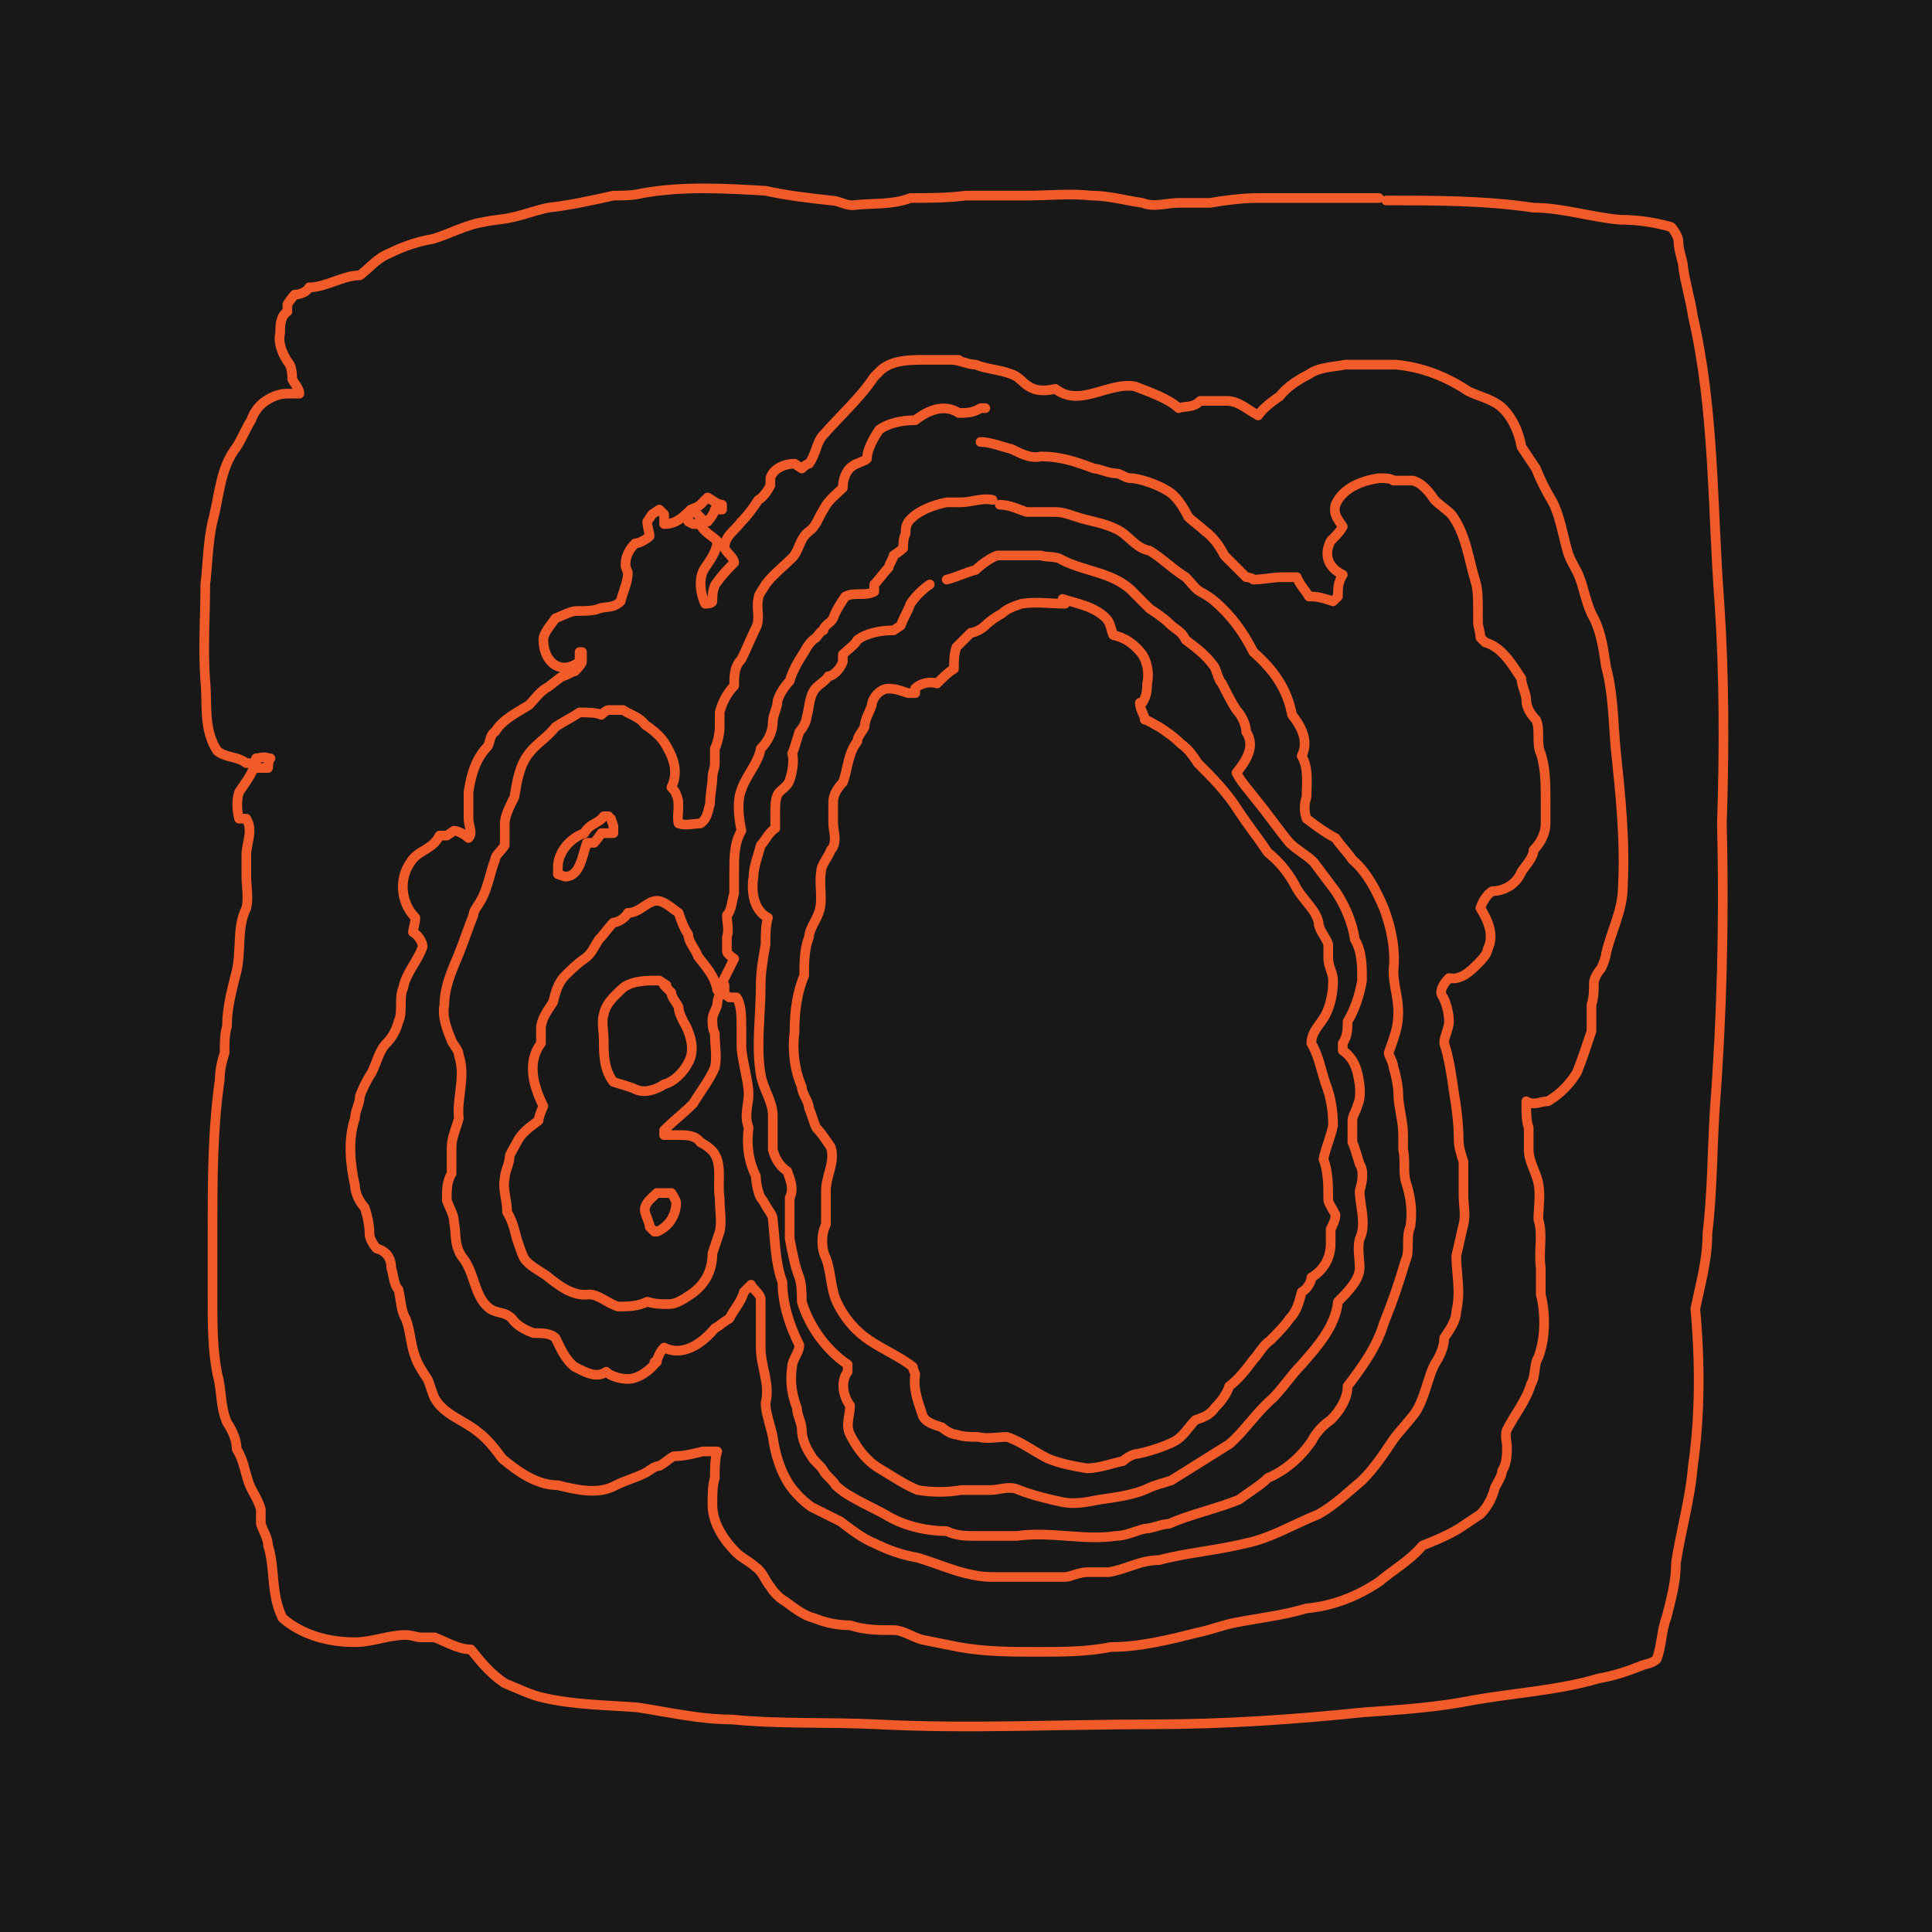 <?xml version="1.0" encoding="UTF-8"?>
<svg id="Layer_1" data-name="Layer 1" xmlns="http://www.w3.org/2000/svg" width="800" height="800" version="1.1" viewBox="0 0 80 80">
  <defs>
    <style>
      .cls-1 {
        fill: #181818;
        stroke-width: 0px;
      }

      .cls-2 {
        fill: none;
        stroke: #f15a29;
        stroke-linecap: round;
        stroke-linejoin: round;
        stroke-width: .4px;
      }
    </style>
  </defs>
  <g id="a">
    <rect class="cls-1" width="80" height="80"/>
  </g>
  <g>
    <path class="cls-2" d="M57.4,8.3c2,0,4.1,0,6.1.3,1.2,0,2.4.4,3.6.5.7,0,1.4.1,2.1.3.1.1.3.4.3.6,0,.4.2.8.2,1.1.1.7.3,1.3.4,2,.9,3.9.8,8,1.1,11.9.2,3,.2,6.1.1,9.1.1,4,0,8-.3,11.9h0c-.1,1.7-.1,3.4-.3,5.1h0c0,1.1-.3,2.1-.5,3.1.2,2.2.2,4.4-.1,6.5h0c-.1,1.3-.5,2.7-.7,4,0,.8-.2,1.5-.4,2.3-.2.5-.2,1.2-.4,1.7-.2.2-.5.2-.7.3-.5.2-1.1.4-1.7.5-1.7.5-3.5.6-5.2.9-1.5.3-3,.4-4.5.5-2.9.3-5.8.5-8.8.5-3.8,0-7.6.2-11.4,0-2-.1-4,0-6-.2-1.3,0-2.6-.3-3.9-.5-1.3-.1-2.6-.1-3.9-.4-.5-.1-1.1-.4-1.6-.6-.6-.4-1-.9-1.4-1.4-.5,0-1-.3-1.5-.5-.2,0-.5,0-.6,0-.1,0-.4-.1-.6-.1-.7,0-1.4.3-2.1.3-1.1,0-2.2-.3-3-1-.5-1-.3-2.1-.6-3,0-.3-.2-.6-.3-.9,0-.2,0-.4,0-.6-.1-.4-.4-.8-.5-1.1-.2-.6-.2-.9-.5-1.4,0-.4-.2-.8-.4-1.1-.3-.7-.2-1.3-.4-2h0c-.2-1-.2-2.1-.2-3.1,0-.9,0-1.9,0-2.8,0-2.1,0-4.2.3-6.3,0-.4.1-.8.2-1.1,0-.4,0-.8.1-1.1,0-.8.2-1.5.4-2.3.2-.9,0-1.8.4-2.6.1-.4,0-.9,0-1.3,0-.3,0-.6,0-.9,0-.5.3-1,0-1.5h-.3c-.1-.4-.1-.8,0-1.1.2-.3.5-.7.6-1,.1,0,.4,0,.6,0,0,0,0-.3.1-.4h-.1c-.1-.1-.4,0-.5,0v.2c-.1,0-.4,0-.4,0-.4-.3-.8-.2-1.2-.5-.6-.9-.4-2-.5-2.9-.1-1.4,0-2.6,0-4,.1-.8.1-1.7.3-2.6.3-1.1.3-2.2,1-3.1h0c.2-.3.4-.8.6-1.1.1-.3.3-.6.6-.8.3-.2.6-.3.9-.3.1,0,.4,0,.5,0,0-.2-.2-.4-.3-.6,0-.1,0-.4-.1-.6-.3-.4-.5-.9-.4-1.3,0-.3,0-.7.3-.9v-.3c0,0,.2-.3.3-.4.2,0,.5-.1.6-.3.7,0,1.4-.5,2.1-.5.4-.3.7-.7,1.2-.9.6-.3,1.2-.5,1.8-.6.7-.2,1.4-.6,2.1-.7.4-.1.8-.1,1.2-.2.5-.1,1-.3,1.5-.4.9-.1,1.8-.3,2.7-.5.4,0,.8,0,1.2-.1,1.7-.3,3.4-.2,5.1-.1.9.2,1.8.3,2.7.4.3,0,.6.2.9.2.8-.1,1.6,0,2.4-.3.7,0,1.5,0,2.3-.1.5,0,1.1,0,1.6,0,.3,0,.6,0,.9,0,.9,0,1.8-.1,2.7,0,.7,0,1.4.2,2.1.3.5.2,1,0,1.5,0,.4,0,.9,0,1.3,0,.6-.1,1.3-.2,2-.2.8,0,1.6,0,2.4,0,.9,0,1.7,0,2.6,0"/>
    <path class="cls-2" d="M39.4,14.9c.3,0,.7.2,1,.2.5.2,1,.2,1.5.4.3.1.5.4.7.5.3.2.7.2,1.1.1,1,.8,2.2-.3,3.3-.1.5.2,1.4.5,1.8.9.3-.1.6,0,.9-.3.3,0,.7,0,1.1,0,.5,0,.9.4,1.3.6.2-.3.6-.6.9-.8.3-.4.8-.7,1.2-.9.4-.3,1-.3,1.5-.4.7,0,1.4,0,2.1,0,1.1.1,2.1.5,3,1.1.4.2.9.3,1.3.6.5.4.8,1.1.9,1.7.2.3.4.6.6.9.2.5.4.9.7,1.4.3.6.4,1.3.6,2,.1.4.4.8.5,1.1.2.5.3,1.2.6,1.7.3.6.4,1.3.5,2,.3,1.1.3,2.3.4,3.4.2,1.9.4,3.8.3,5.7,0,1-.5,1.9-.7,2.8,0,.1-.1.4-.2.6-.1.1-.3.4-.3.6,0,.3,0,.6-.1.9,0,.4,0,.8,0,1.1-.2.6-.4,1.2-.6,1.7h0c-.3.5-.7.9-1.2,1.2-.3,0-.6.2-.9,0v.2c0,.3,0,.6.1.9,0,.3,0,.6,0,.9,0,.5.3.9.4,1.4.1.5,0,1,0,1.5.2.6,0,1.3.1,2,0,.4,0,.8,0,1.1.2.8.2,1.8-.1,2.6-.2.3-.1.8-.3,1.1-.2.7-.7,1.3-1,1.9-.1.2,0,.5,0,.7,0,.3,0,.7-.2,1,0,.2-.2.5-.3.7-.1.4-.3.8-.6,1.1-.3.2-.6.4-.9.6-.5.3-1,.5-1.5.7-.5.6-1.2,1-1.8,1.5-.9.6-1.9,1-3,1.1-1,.3-2,.4-3,.6-.5.1-1,.3-1.5.4-1.2.3-2.4.6-3.6.6-1,.2-2,.2-3,.2-1.1,0-2.2,0-3.3-.2-.5-.1-1-.2-1.5-.3-.4-.1-.8-.4-1.2-.4-.6,0-1.2,0-1.8-.2-.5,0-1-.1-1.5-.3-.4-.1-.8-.4-1.2-.7-.2-.1-.5-.4-.6-.6h0c-.2-.2-.3-.6-.6-.8-.2-.2-.6-.4-.8-.6-.5-.5-1-1.2-1-2,0-.4,0-.8.1-1.1,0-.4,0-.8.1-1.1h0c-.2,0-.4,0-.6,0-.4.1-.8.2-1.2.2-.2.1-.4.3-.6.4-.2,0-.4.2-.6.3-.4.2-.8.3-1.2.5-.7.4-1.6.2-2.4,0-.9,0-1.7-.6-2.3-1.1-.3-.4-.6-.8-1-1.1-.6-.5-1.4-.7-1.8-1.4h0c-.1-.2-.2-.6-.3-.8-.2-.3-.4-.6-.5-.9-.2-.5-.2-1.1-.4-1.6-.2-.3-.2-.8-.3-1.2-.2-.2-.2-.6-.3-.9h0c0-.4-.2-.7-.6-.8-.1-.1-.3-.4-.3-.6h0c0-.4-.1-.8-.2-1.1-.2-.2-.4-.6-.4-.9-.2-.9-.3-1.9,0-2.8,0-.3.2-.6.2-.9.1-.3.3-.7.5-1,.2-.4.3-.9.6-1.2.2-.2.4-.5.5-.9.2-.4,0-1,.2-1.4h0c.1-.6.6-1.1.8-1.7,0-.2-.2-.5-.4-.6,0-.1.1-.4.1-.6-.6-.6-.7-1.6-.2-2.3h0c.3-.5.9-.5,1.2-1.1h.3s.3-.2.3-.2c.2,0,.5.2.6.3.2-.2,0-.5,0-.8,0-.4,0-.8,0-1.1.1-.7.3-1.4.8-1.9.1-.2.1-.5.3-.6.3-.5.9-.8,1.4-1.1.2-.2.4-.5.7-.7.2-.1.5-.4.7-.5.1,0,.4-.2.5-.2,0,0,.3-.3.3-.4v-.3s0-.1,0-.1h-.1c0,.1,0,.4,0,.4-.8.6-1.5,0-1.5-.9,0-.3.3-.6.5-.9.3-.1.6-.3.9-.3.3,0,.7,0,.9-.1.3-.1.6,0,.9-.3.1-.4.3-.8.3-1.2,0,0-.1-.2-.1-.3,0-.3.1-.6.4-.9.2,0,.5-.2.6-.3,0-.1-.1-.4-.1-.6,0,0,.2-.3.2-.3l.3-.2.2.2c0,0,0,.3,0,.4.5,0,.8-.3,1.1-.6,0,0,.3-.1.4-.2,0,0,.2-.2.3-.3.2.1.4.3.6.3h0c0,.1,0,.2,0,.2h-.3c0,.1-.2.4-.3.5-.2,0-.4-.3-.6-.5l-.2.2v.3s.2.1.2.1h.3c.1.3.5.5.7.7,0,.4-.3.8-.5,1.1-.3.4-.2,1.1,0,1.5,0,0,.3,0,.3-.1,0-.2,0-.6.2-.8.2-.3.5-.6.7-.8,0-.2-.3-.4-.4-.6,0-.5.4-.7.7-1.1.3-.3.5-.6.7-.9.2-.1.4-.4.5-.6,0,0,0-.2,0-.3.1-.4.6-.6,1-.6,0,0,.3.2.3.2,0,0,.2-.2.3-.2.3-.4.3-.9.6-1.2.7-.8,1.5-1.5,2.1-2.4h0l.3-.3h0c.5-.4,1.2-.4,1.8-.4.4,0,1,0,1.4,0"/>
    <path class="cls-2" d="M40.6,18.3c.4,0,.9.2,1.3.3.4.2.8.4,1.2.3.8,0,1.4.2,2.2.5.2,0,.6.2.9.2.2,0,.4.2.6.2.4,0,1.2.3,1.5.5.4.2.7.7.9,1.1.2.2.5.4.7.6.3.2.6.6.8,1,.3.3.6.6.9.9,0,0,.2,0,.3.1.4,0,.8-.1,1.2-.1.2,0,.4,0,.6,0,.1.3.4.6.5.8h.1c.3,0,.6.1.9.2l.2-.2c0-.3,0-.6.2-.9-.6-.3-.8-.8-.5-1.4.2-.2.4-.4.5-.6-.2-.3-.4-.5-.3-.9.3-.7,1.1-1,1.8-1.1.2,0,.5,0,.6.1.2,0,.6,0,.8,0,.4.1.7.5.9.8.2.2.5.4.7.6.6.8.7,1.8,1,2.8.1.3.1.8.1,1.1,0,.2,0,.4,0,.6,0,.1.1.4.1.6l.2.2c.7.2,1.1.9,1.5,1.5,0,.3.2.6.2.9,0,.3.2.6.4.8h0c.2.4,0,1,.2,1.4.2.6.2,1.3.2,2,0,.3,0,.6,0,.9,0,.4-.2.8-.5,1.1,0,.3-.3.6-.5.9-.2.5-.7.8-1.2.8-.2.1-.4.4-.5.7.3.5.6,1.1.3,1.7,0,.2-.3.5-.4.6-.3.3-.7.7-1.2.6-.2.2-.4.5-.3.7.2.3.3.8.3,1.1,0,.3-.2.6-.2.9.2.6.3,1.3.4,2,.1.6.2,1.3.2,2,0,.3.1.6.2.9,0,.5,0,1,0,1.4,0,.4.1.8,0,1.2-.1.4-.2.9-.3,1.3,0,.7.2,1.5,0,2.3h0c0,.4-.3.8-.5,1.1,0,.4-.2.8-.4,1.1-.3.6-.4,1.4-.8,2-.3.4-.6.7-.9,1.1-.4.6-.8,1.2-1.3,1.7-.6.5-1.1,1-1.8,1.4-1,.4-2,1-3,1.2-1.2.3-2.5.4-3.6.7-.8,0-1.4.4-2.1.5-.3,0-.7,0-.9,0-.3,0-.7.2-.9.2-1,0-2,0-3,0-1.1,0-2.1-.5-3.1-.8-.6-.1-1.2-.3-1.8-.6-.5-.2-1-.6-1.4-.9-.4-.2-.8-.4-1.2-.6-.3-.2-.7-.6-.9-.9-.4-.6-.6-1.3-.7-2-.1-.5-.3-1-.3-1.4.2-.8-.2-1.5-.2-2.3,0-.7,0-1.4,0-2,0-.2-.3-.4-.4-.6,0,0-.3.3-.3.3h0c-.1.4-.4.7-.6,1.1-.2.1-.4.3-.6.4-.5.6-1.3,1.2-2.1.8-.3.3-.2.5-.5.8-.2.2-.6.5-1,.5-.3,0-.7-.1-.9-.3-.4.3-.9,0-1.3-.2-.4-.3-.6-.8-.8-1.2-.2-.2-.6-.2-.9-.2-.3-.1-.7-.3-.9-.6-.3-.3-.6-.2-.9-.4-.7-.5-.6-1.5-1.2-2.2h0c-.3-.5-.2-.9-.3-1.4,0-.3-.2-.6-.3-.9,0-.4,0-.8.2-1.1,0-.3,0-.7,0-1.1,0-.4.2-.8.3-1.2-.1-.8.3-1.7,0-2.6,0-.2-.2-.4-.3-.6-.2-.5-.4-1-.3-1.5,0-.7.3-1.4.6-2.1.2-.5.4-1.1.6-1.6h0c0-.2.2-.4.3-.6h0c.3-.5.4-1.2.6-1.7,0-.2.3-.4.4-.6,0-.3,0-.6,0-.9,0-.3.2-.7.4-1.1.1-.6.2-1.3.6-1.8.3-.4.8-.7,1.1-1.1.3-.2.7-.4,1-.6.3,0,.7,0,.9.1,0,0,.2-.2.3-.2.2,0,.4,0,.6,0,.3.2.7.3.9.6h0c.3.2.7.5.9.9.3.5.5,1.1.2,1.7,0,0,.2.2.2.3.2.4,0,.9.1,1.2.3.1.6,0,.9,0,.3-.2.3-.5.4-.8,0-.4.1-.8.1-1.1,0-.2.1-.4.1-.6,0-.2,0-.4,0-.6.1-.2.2-.6.2-.9,0-.1,0-.4,0-.6.1-.4.3-.8.6-1.1,0-.4,0-.8.3-1.1.2-.4.4-.9.6-1.3.2-.4,0-.8.1-1.2,0-.2.2-.4.3-.6.3-.4.8-.8,1.1-1.1.3-.3.3-.8.7-1.1.3-.2.4-.6.6-.9.2-.4.5-.6.8-.9,0-.3.1-.7.4-.9.1-.1.5-.2.6-.3,0-.4.3-.9.5-1.2.4-.3,1-.4,1.5-.4.5-.4,1.2-.7,1.8-.3.3,0,.6,0,.9-.2h.2"/>
    <path class="cls-2" d="M41.4,20.9c.4,0,.8.2,1.1.3.2,0,.4,0,.6,0,.2,0,.5,0,.6,0,.4,0,.8.2,1.2.3.4.1.9.2,1.3.4.5.2.8.8,1.4.9.5.3,1,.8,1.5,1.1.2.2.4.5.6.6.2.1.5.3.6.4.7.6,1.2,1.3,1.6,2.1.8.7,1.4,1.5,1.6,2.6.4.5.7,1.1.4,1.7.3.5.2,1.2.2,1.7-.1.3-.1.6,0,.9.4.3.8.6,1.2.8.2.3.5.6.7.9.6.5,1,1.3,1.3,2,.3.8.5,1.7.4,2.6,0,.6.2,1.1.2,1.7,0,.7-.2,1.1-.4,1.7,0,.1.2.4.2.6h0c.1.3.2.8.2,1.1,0,.5.2,1.1.2,1.7,0,.1,0,.4,0,.6.1.4,0,.9.1,1.3.2.6.3,1.2.2,1.9-.2.4,0,1-.2,1.4-.3,1-.5,1.6-.9,2.6-.3,1-.9,1.8-1.5,2.6,0,.5-.3,1-.7,1.4-.3.2-.6.5-.8.9h0c-.5.7-1.1,1.2-1.8,1.5-.3.3-.8.6-1.2.9-1,.4-2,.6-2.9,1-.3,0-.7.2-1,.2-.4.1-.8.3-1.2.3-1.3.2-2.7-.2-4.1,0-.5,0-1.1,0-1.7,0-.4,0-.8,0-1.2-.2-.8,0-1.7-.2-2.4-.6-.5-.3-1-.5-1.5-.8-.2-.1-.5-.3-.7-.5-.1-.2-.4-.4-.5-.6-.1-.2-.4-.4-.5-.6-.2-.3-.4-.7-.4-1.1,0-.3-.2-.6-.2-.9-.2-.5-.3-1.1-.2-1.7,0-.3.3-.6.3-.9-.4-.8-.7-1.7-.7-2.6-.3-.8-.3-1.7-.4-2.6,0-.2-.2-.4-.3-.6,0,0-.1-.2-.2-.3-.1-.2-.2-.6-.2-.9-.3-.6-.4-1.3-.3-2-.2-.5,0-1,0-1.4,0-.5-.3-1.5-.3-2,0-.3,0-.6,0-.8,0-.4,0-.9-.2-1.2,0,0-.2,0-.3,0,0,0-.3-.2-.3-.2-.1,0-.2.3-.2.5,0,.1-.2.4-.2.6,0,.2,0,.4.1.6,0,.5.1,1,0,1.4-.2.5-.6,1-.9,1.5-.4.4-.8.7-1.2,1.1v.2c.2,0,.5,0,.6,0,.3,0,.7,0,.9.3.2.1.5.3.6.5.3.5.1,1.2.2,1.8,0,.5.1,1,0,1.4-.1.3-.2.6-.3.9,0,.7-.3,1.3-.9,1.7-.3.2-.6.4-.9.4-.3,0-.6,0-.9-.1-.4.2-.8.2-1.2.2-.4-.1-.8-.5-1.2-.5-.7.1-1.3-.4-1.8-.8-.3-.2-.7-.4-.9-.7-.1-.2-.2-.5-.3-.8h0c-.1-.4-.2-.8-.4-1.1,0-.5-.2-1-.1-1.4,0-.3.2-.6.2-.9,0-.1.2-.4.3-.6.2-.4.5-.6.9-.9,0-.1.1-.4.2-.6-.4-.8-.7-1.8-.1-2.6,0-.1,0-.4,0-.6,0-.4.3-.8.5-1.1.1-.4.2-.8.5-1.1.2-.2.5-.5.8-.7.3-.2.4-.5.6-.8.2-.2.4-.5.6-.7.2,0,.5-.2.6-.4h0c.5,0,.8-.5,1.2-.5.3,0,.6.3.9.5.1.3.2.6.4.9,0,.3.3.6.4.9.3.4.7.8.8,1.4h.3c0-.1,0-.2,0-.2,0,0-.1-.2,0-.3.1-.2.3-.6.4-.8,0,0-.3-.2-.3-.3,0-.1,0-.4,0-.6h0c.1-.3,0-.6,0-.9.2-.2.2-.6.3-.9,0-.3,0-.6,0-.9,0-.6,0-1.2.3-1.7-.1-.5-.2-1.2,0-1.7.2-.6.7-1.1.8-1.7.3-.3.5-.7.5-1.1,0-.3.2-.6.2-.9.1-.3.3-.6.5-.8.1-.4.4-.9.6-1.2.1-.2.3-.5.5-.6,0,0,.2-.3.3-.3,0-.2.3-.3.4-.5.1-.3.3-.6.5-.9.4-.2.8,0,1.2-.2,0,0,0-.2,0-.3.2-.2.4-.5.6-.7,0-.1.2-.4.2-.5,0,0,.3-.2.4-.3,0-.2,0-.4.1-.6,0-.2,0-.4.2-.6.4-.4,1-.6,1.5-.7.2,0,.5,0,.6,0,.4,0,.9-.2,1.3-.1"/>
    <path class="cls-2" d="M39.2,24c.4-.1.8-.3,1.2-.4.2-.2.6-.5.9-.6.3,0,.6,0,.9,0,.3,0,.6,0,.9,0,.3.1.6,0,.9.2,1,.5,2.2.5,3,1.4.2.2.4.4.6.6.3.2.6.4.8.6.3.3.5.3.7.7.4.3.8.6,1.1,1,.2.2.2.6.4.8h0c.2.4.4.8.6,1.1.2.2.4.6.4.9.4.6,0,1.2-.4,1.7.2.4.5.7.8,1.1.5.6.9,1.2,1.4,1.8.3.3.7.5,1,.8.3.4.6.8.9,1.2.4.6.7,1.3.8,2,.3.5.3,1.1.3,1.7-.1.6-.3,1.2-.6,1.7,0,.3,0,.6-.2.9v.3c.3.2.5.5.6.9.1.4.2,1,0,1.4,0,.1-.2.4-.2.6,0,.3,0,.6,0,.9.1.2.2.6.3.9.2.3.1.8,0,1.1,0,.6.3,1.4,0,2-.1.4,0,.8,0,1.2,0,.5-.5,1-.9,1.4-.1,1-.8,1.8-1.5,2.6-.4.4-.8,1-1.2,1.4-.7.6-1.2,1.4-1.8,1.9-.8.5-1.6,1-2.4,1.5-.3.1-.7.2-.9.3-.6.3-1.4.4-2.1.5-.5.1-1,.2-1.5.1-.5-.1-1.3-.3-1.8-.5-.4-.2-.8,0-1.2,0-.4,0-.8,0-1.2,0-.6.1-1.2.1-1.8,0-.5-.2-1.1-.6-1.6-.9-.5-.3-.9-.8-1.2-1.4-.2-.4,0-.8,0-1.2-.3-.4-.4-1-.1-1.4v-.3c-.9-.6-1.6-1.6-1.9-2.6,0-.3,0-.7-.1-1-.2-.5-.3-1.1-.4-1.6,0-.6,0-1.2,0-1.7.2-.4,0-.8-.1-1.1-.3-.2-.5-.5-.6-.9,0-.5,0-1,0-1.4,0-.6-.4-1.1-.5-1.7-.2-1.2,0-2.5,0-3.7h0c0-.6.1-1.1.2-1.7,0-.4,0-.8.1-1.1h0c-.6-.3-.7-1.1-.6-1.7,0-.4.2-.9.3-1.3.2-.2.3-.5.6-.7,0-.1,0-.4,0-.6,0-.3,0-.6.1-.8.1-.2.4-.3.5-.6.1-.3.2-.8.1-1.1.1-.2.2-.6.3-.9.1-.1.3-.4.3-.6.1-.3.1-.8.3-1.1.1-.2.5-.4.6-.6h0c.2,0,.5-.3.6-.6v-.3c.2-.2.5-.4.6-.6.4-.3,1-.4,1.5-.4,0,0,.3-.2.3-.2.1-.3.3-.6.4-.9.2-.3.5-.6.8-.8h0"/>
    <path class="cls-2" d="M44,24.8c.6.2,1.3.3,1.8.8.2.2.2.5.3.7.5.1.9.4,1.2.8h0c.2.3.3.8.2,1.2,0,.2,0,.5-.2.8h-.1c0,.3.2.5.2.7.1,0,.4.2.6.3h0c.3.2.6.4.9.7.3.2.5.5.7.8.6.6,1.2,1.2,1.7,2h0c.4.6.8,1.1,1.2,1.7.5.4.9.9,1.2,1.5.3.5.8.9.9,1.4,0,.3.3.6.4.9,0,.1,0,.4,0,.6,0,.3.2.6.2.9,0,.5-.1,1-.3,1.4-.2.4-.6.7-.6,1.2.3.5.4,1.1.6,1.7h0c.2.5.3,1.1.3,1.7-.1.5-.3.9-.4,1.4.2.5.2,1.1.2,1.7,0,.1.2.4.3.6,0,.2-.1.4-.2.6,0,.1,0,.4,0,.6,0,.6-.3,1.1-.8,1.4,0,.2-.2.5-.4.6-.1.4-.2.8-.5,1.1-.2.3-.5.6-.8.9-.3.2-.5.6-.7.8h0c-.3.4-.6.8-1,1.1-.1.3-.3.6-.6.9-.2.3-.5.4-.8.5-.3.3-.5.7-.9.9-.4.2-1,.4-1.5.5-.2,0-.5.2-.6.3-.5.1-1,.3-1.5.3-.6-.1-1.1-.2-1.6-.4-.6-.3-1.1-.7-1.7-.9-.4,0-.8.1-1.2,0-.3,0-.6,0-.9-.1-.2,0-.5-.2-.6-.3-.3-.1-.7-.2-.8-.5-.2-.6-.4-1.1-.3-1.7,0,0-.1-.2-.1-.3-.5-.4-1.2-.7-1.8-1.1-.6-.4-1.1-1-1.4-1.7-.2-.5-.2-1.2-.4-1.7h0c-.2-.4-.2-1,0-1.4,0-.5,0-1,0-1.4,0-.6.4-1.2.2-1.8-.2-.3-.4-.6-.6-.8-.1-.2-.2-.6-.3-.8,0-.3-.3-.6-.3-.9h0c-.3-.7-.4-1.5-.3-2.3,0-.8.1-1.6.4-2.3,0-.5,0-1.1.2-1.6,0-.3.3-.7.4-1,.2-.5,0-1.2.1-1.7,0-.3.3-.6.4-.9h0c.3-.3.1-.8.1-1.1,0-.3,0-.6,0-.9,0-.3.2-.6.4-.8h0c.2-.5.2-1.2.6-1.7h0c0-.2.2-.4.3-.6,0-.3.2-.6.3-.9,0-.2.2-.5.4-.6.3-.2.8,0,1.1.1h.3c0-.1,0-.2,0-.2.2-.2.6-.3.9-.2.2-.2.5-.5.7-.6,0-.3,0-.6.1-.9.2-.2.4-.4.6-.6.2,0,.5-.2.6-.3.2-.2.5-.4.7-.5.2-.2.5-.3.8-.4.6-.1,1.2,0,1.8,0"/>
    <path class="cls-2" d="M25.3,33.9h0s.1.3.1.3v.3c-.1,0-.4,0-.5,0,0,0-.2.3-.3.4h-.3c-.2.6-.3,1.4-.9,1.4,0,0-.3-.1-.3-.1,0,0,0-.3,0-.3,0-.6.5-1.2,1.1-1.4.2-.4.6-.4.8-.7h.2"/>
    <path class="cls-2" d="M27.5,40.8s.3.3.3.3c0,.2.2.4.3.6,0,.2.1.4.2.6.3.5.5,1.2.2,1.7-.2.4-.6.8-1,.9-.3.2-.8.4-1.2.2-.2-.1-.6-.2-.9-.3-.4-.5-.4-1.2-.4-1.7,0-.4-.1-.8,0-1.1.1-.5.5-.8.8-1.1.4-.3,1-.3,1.5-.3,0,0,.3.2.3.2"/>
    <polyline class="cls-2" points="27.1 56.4 27.1 56.4 27.2 56.4 27.1 56.4 27.1 56.4"/>
    <path class="cls-2" d="M27.1,51l-.2-.2c0-.2-.2-.5-.2-.7,0-.3.3-.5.5-.7.2,0,.5,0,.6,0,0,0,.2.3.2.4,0,.5-.3,1-.8,1.2h0"/>
  </g>
</svg>